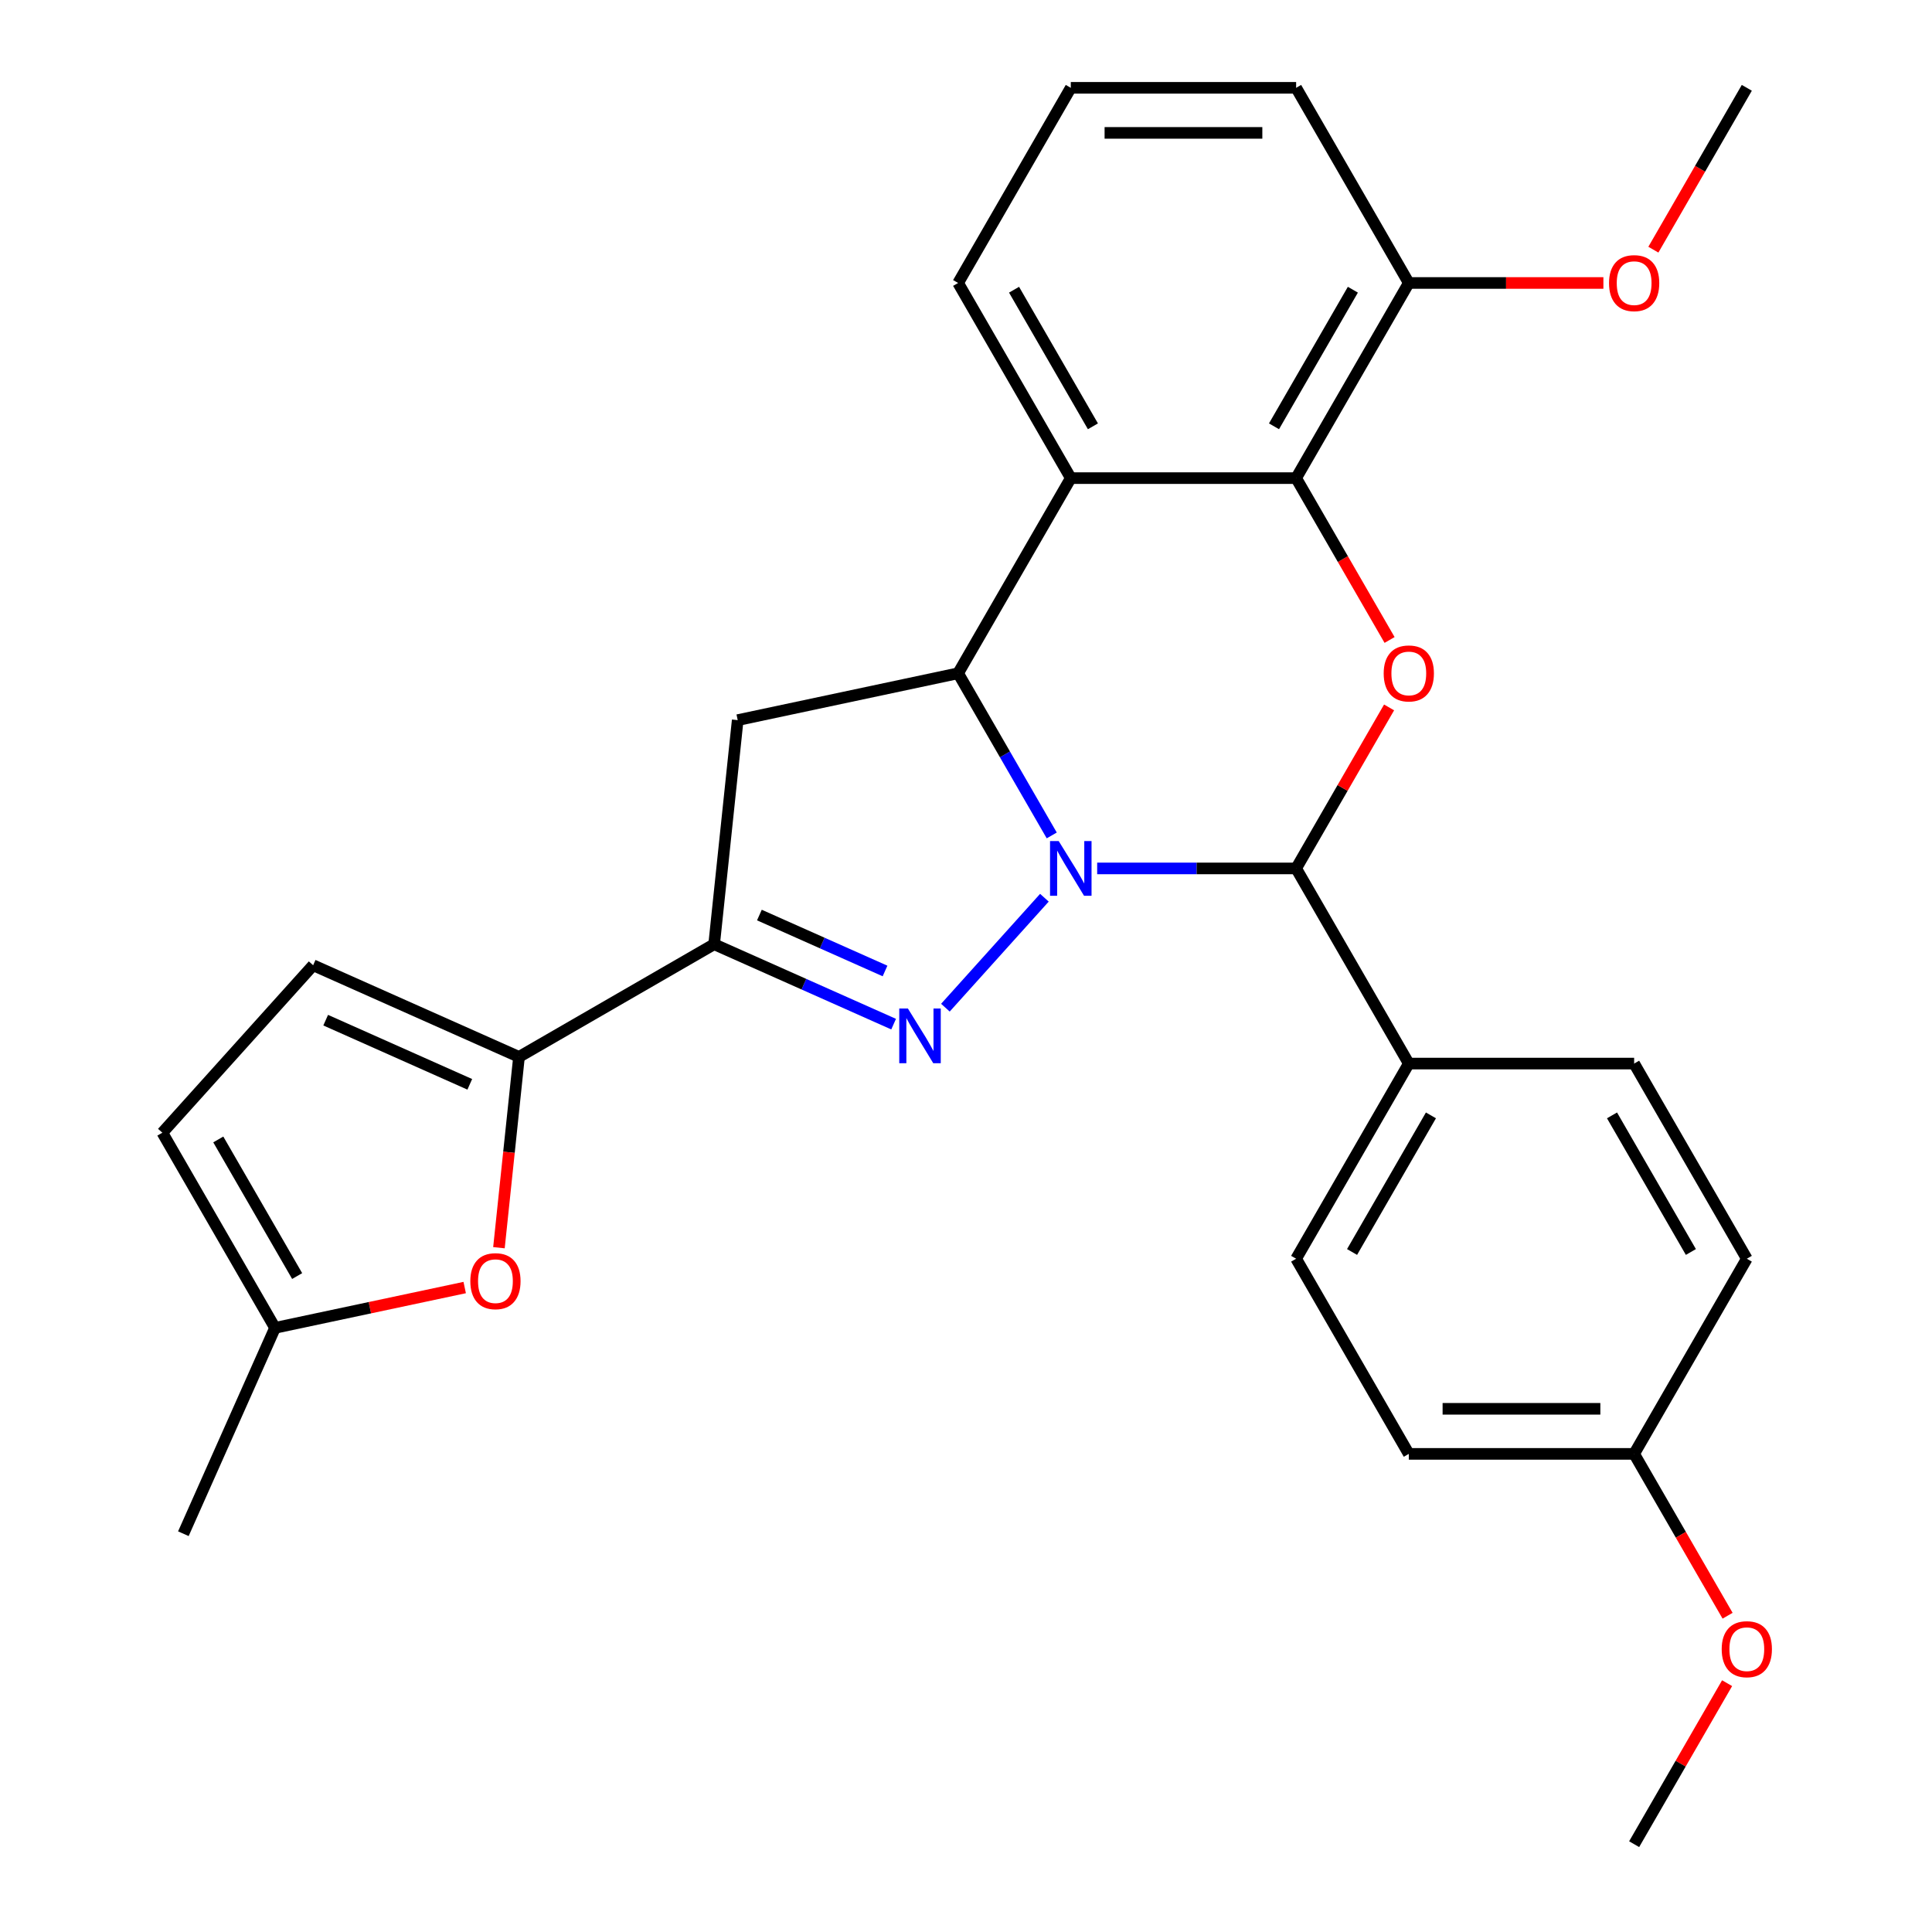 <?xml version='1.0' encoding='iso-8859-1'?>
<svg version='1.1' baseProfile='full'
              xmlns='http://www.w3.org/2000/svg'
                      xmlns:rdkit='http://www.rdkit.org/xml'
                      xmlns:xlink='http://www.w3.org/1999/xlink'
                  xml:space='preserve'
width='1000px' height='1000px' viewBox='0 0 1000 1000'>
<!-- END OF HEADER -->
<rect style='opacity:1.0;fill:#FFFFFF;stroke:none' width='1000' height='1000' x='0' y='0'> </rect>
<path class='bond-0' d='M 540.583,464.661 L 489.34,521.573' style='fill:none;fill-rule:evenodd;stroke:#0000FF;stroke-width:6px;stroke-linecap:butt;stroke-linejoin:miter;stroke-opacity:1' />
<path class='bond-1' d='M 544.38,432.419 L 520.151,390.452' style='fill:none;fill-rule:evenodd;stroke:#0000FF;stroke-width:6px;stroke-linecap:butt;stroke-linejoin:miter;stroke-opacity:1' />
<path class='bond-1' d='M 520.151,390.452 L 495.921,348.485' style='fill:none;fill-rule:evenodd;stroke:#000000;stroke-width:6px;stroke-linecap:butt;stroke-linejoin:miter;stroke-opacity:1' />
<path class='bond-2' d='M 567.895,449.495 L 619.385,449.495' style='fill:none;fill-rule:evenodd;stroke:#0000FF;stroke-width:6px;stroke-linecap:butt;stroke-linejoin:miter;stroke-opacity:1' />
<path class='bond-2' d='M 619.385,449.495 L 670.875,449.495' style='fill:none;fill-rule:evenodd;stroke:#000000;stroke-width:6px;stroke-linecap:butt;stroke-linejoin:miter;stroke-opacity:1' />
<path class='bond-3' d='M 462.538,530.093 L 416.09,509.413' style='fill:none;fill-rule:evenodd;stroke:#0000FF;stroke-width:6px;stroke-linecap:butt;stroke-linejoin:miter;stroke-opacity:1' />
<path class='bond-3' d='M 416.09,509.413 L 369.641,488.732' style='fill:none;fill-rule:evenodd;stroke:#000000;stroke-width:6px;stroke-linecap:butt;stroke-linejoin:miter;stroke-opacity:1' />
<path class='bond-3' d='M 458.092,502.578 L 425.578,488.102' style='fill:none;fill-rule:evenodd;stroke:#0000FF;stroke-width:6px;stroke-linecap:butt;stroke-linejoin:miter;stroke-opacity:1' />
<path class='bond-3' d='M 425.578,488.102 L 393.064,473.626' style='fill:none;fill-rule:evenodd;stroke:#000000;stroke-width:6px;stroke-linecap:butt;stroke-linejoin:miter;stroke-opacity:1' />
<path class='bond-5' d='M 495.921,348.485 L 554.239,247.475' style='fill:none;fill-rule:evenodd;stroke:#000000;stroke-width:6px;stroke-linecap:butt;stroke-linejoin:miter;stroke-opacity:1' />
<path class='bond-7' d='M 495.921,348.485 L 381.833,372.735' style='fill:none;fill-rule:evenodd;stroke:#000000;stroke-width:6px;stroke-linecap:butt;stroke-linejoin:miter;stroke-opacity:1' />
<path class='bond-4' d='M 670.875,449.495 L 694.932,407.828' style='fill:none;fill-rule:evenodd;stroke:#000000;stroke-width:6px;stroke-linecap:butt;stroke-linejoin:miter;stroke-opacity:1' />
<path class='bond-4' d='M 694.932,407.828 L 718.988,366.161' style='fill:none;fill-rule:evenodd;stroke:#FF0000;stroke-width:6px;stroke-linecap:butt;stroke-linejoin:miter;stroke-opacity:1' />
<path class='bond-12' d='M 670.875,449.495 L 729.194,550.505' style='fill:none;fill-rule:evenodd;stroke:#000000;stroke-width:6px;stroke-linecap:butt;stroke-linejoin:miter;stroke-opacity:1' />
<path class='bond-8' d='M 369.641,488.732 L 268.631,547.051' style='fill:none;fill-rule:evenodd;stroke:#000000;stroke-width:6px;stroke-linecap:butt;stroke-linejoin:miter;stroke-opacity:1' />
<path class='bond-28' d='M 369.641,488.732 L 381.833,372.735' style='fill:none;fill-rule:evenodd;stroke:#000000;stroke-width:6px;stroke-linecap:butt;stroke-linejoin:miter;stroke-opacity:1' />
<path class='bond-6' d='M 719.242,331.249 L 695.059,289.362' style='fill:none;fill-rule:evenodd;stroke:#FF0000;stroke-width:6px;stroke-linecap:butt;stroke-linejoin:miter;stroke-opacity:1' />
<path class='bond-6' d='M 695.059,289.362 L 670.875,247.475' style='fill:none;fill-rule:evenodd;stroke:#000000;stroke-width:6px;stroke-linecap:butt;stroke-linejoin:miter;stroke-opacity:1' />
<path class='bond-17' d='M 554.239,247.475 L 495.921,146.465' style='fill:none;fill-rule:evenodd;stroke:#000000;stroke-width:6px;stroke-linecap:butt;stroke-linejoin:miter;stroke-opacity:1' />
<path class='bond-17' d='M 565.693,220.66 L 524.871,149.953' style='fill:none;fill-rule:evenodd;stroke:#000000;stroke-width:6px;stroke-linecap:butt;stroke-linejoin:miter;stroke-opacity:1' />
<path class='bond-29' d='M 554.239,247.475 L 670.875,247.475' style='fill:none;fill-rule:evenodd;stroke:#000000;stroke-width:6px;stroke-linecap:butt;stroke-linejoin:miter;stroke-opacity:1' />
<path class='bond-14' d='M 670.875,247.475 L 729.194,146.465' style='fill:none;fill-rule:evenodd;stroke:#000000;stroke-width:6px;stroke-linecap:butt;stroke-linejoin:miter;stroke-opacity:1' />
<path class='bond-14' d='M 659.421,220.66 L 700.244,149.953' style='fill:none;fill-rule:evenodd;stroke:#000000;stroke-width:6px;stroke-linecap:butt;stroke-linejoin:miter;stroke-opacity:1' />
<path class='bond-9' d='M 268.631,547.051 L 263.441,596.431' style='fill:none;fill-rule:evenodd;stroke:#000000;stroke-width:6px;stroke-linecap:butt;stroke-linejoin:miter;stroke-opacity:1' />
<path class='bond-9' d='M 263.441,596.431 L 258.251,645.812' style='fill:none;fill-rule:evenodd;stroke:#FF0000;stroke-width:6px;stroke-linecap:butt;stroke-linejoin:miter;stroke-opacity:1' />
<path class='bond-10' d='M 268.631,547.051 L 162.079,499.61' style='fill:none;fill-rule:evenodd;stroke:#000000;stroke-width:6px;stroke-linecap:butt;stroke-linejoin:miter;stroke-opacity:1' />
<path class='bond-10' d='M 243.16,561.245 L 168.573,528.037' style='fill:none;fill-rule:evenodd;stroke:#000000;stroke-width:6px;stroke-linecap:butt;stroke-linejoin:miter;stroke-opacity:1' />
<path class='bond-11' d='M 240.523,666.431 L 191.438,676.865' style='fill:none;fill-rule:evenodd;stroke:#FF0000;stroke-width:6px;stroke-linecap:butt;stroke-linejoin:miter;stroke-opacity:1' />
<path class='bond-11' d='M 191.438,676.865 L 142.352,687.298' style='fill:none;fill-rule:evenodd;stroke:#000000;stroke-width:6px;stroke-linecap:butt;stroke-linejoin:miter;stroke-opacity:1' />
<path class='bond-13' d='M 162.079,499.61 L 84.034,586.288' style='fill:none;fill-rule:evenodd;stroke:#000000;stroke-width:6px;stroke-linecap:butt;stroke-linejoin:miter;stroke-opacity:1' />
<path class='bond-24' d='M 142.352,687.298 L 94.912,793.851' style='fill:none;fill-rule:evenodd;stroke:#000000;stroke-width:6px;stroke-linecap:butt;stroke-linejoin:miter;stroke-opacity:1' />
<path class='bond-32' d='M 142.352,687.298 L 84.034,586.288' style='fill:none;fill-rule:evenodd;stroke:#000000;stroke-width:6px;stroke-linecap:butt;stroke-linejoin:miter;stroke-opacity:1' />
<path class='bond-32' d='M 153.806,660.483 L 112.983,589.776' style='fill:none;fill-rule:evenodd;stroke:#000000;stroke-width:6px;stroke-linecap:butt;stroke-linejoin:miter;stroke-opacity:1' />
<path class='bond-15' d='M 729.194,550.505 L 670.875,651.515' style='fill:none;fill-rule:evenodd;stroke:#000000;stroke-width:6px;stroke-linecap:butt;stroke-linejoin:miter;stroke-opacity:1' />
<path class='bond-15' d='M 740.648,577.32 L 699.825,648.027' style='fill:none;fill-rule:evenodd;stroke:#000000;stroke-width:6px;stroke-linecap:butt;stroke-linejoin:miter;stroke-opacity:1' />
<path class='bond-16' d='M 729.194,550.505 L 845.83,550.505' style='fill:none;fill-rule:evenodd;stroke:#000000;stroke-width:6px;stroke-linecap:butt;stroke-linejoin:miter;stroke-opacity:1' />
<path class='bond-21' d='M 729.194,146.465 L 779.554,146.465' style='fill:none;fill-rule:evenodd;stroke:#000000;stroke-width:6px;stroke-linecap:butt;stroke-linejoin:miter;stroke-opacity:1' />
<path class='bond-21' d='M 779.554,146.465 L 829.914,146.465' style='fill:none;fill-rule:evenodd;stroke:#FF0000;stroke-width:6px;stroke-linecap:butt;stroke-linejoin:miter;stroke-opacity:1' />
<path class='bond-25' d='M 729.194,146.465 L 670.875,45.455' style='fill:none;fill-rule:evenodd;stroke:#000000;stroke-width:6px;stroke-linecap:butt;stroke-linejoin:miter;stroke-opacity:1' />
<path class='bond-20' d='M 670.875,651.515 L 729.194,752.525' style='fill:none;fill-rule:evenodd;stroke:#000000;stroke-width:6px;stroke-linecap:butt;stroke-linejoin:miter;stroke-opacity:1' />
<path class='bond-19' d='M 845.83,550.505 L 904.148,651.515' style='fill:none;fill-rule:evenodd;stroke:#000000;stroke-width:6px;stroke-linecap:butt;stroke-linejoin:miter;stroke-opacity:1' />
<path class='bond-19' d='M 834.376,577.32 L 875.199,648.027' style='fill:none;fill-rule:evenodd;stroke:#000000;stroke-width:6px;stroke-linecap:butt;stroke-linejoin:miter;stroke-opacity:1' />
<path class='bond-23' d='M 495.921,146.465 L 554.239,45.455' style='fill:none;fill-rule:evenodd;stroke:#000000;stroke-width:6px;stroke-linecap:butt;stroke-linejoin:miter;stroke-opacity:1' />
<path class='bond-18' d='M 845.83,752.525 L 904.148,651.515' style='fill:none;fill-rule:evenodd;stroke:#000000;stroke-width:6px;stroke-linecap:butt;stroke-linejoin:miter;stroke-opacity:1' />
<path class='bond-22' d='M 845.83,752.525 L 870.014,794.412' style='fill:none;fill-rule:evenodd;stroke:#000000;stroke-width:6px;stroke-linecap:butt;stroke-linejoin:miter;stroke-opacity:1' />
<path class='bond-22' d='M 870.014,794.412 L 894.197,836.299' style='fill:none;fill-rule:evenodd;stroke:#FF0000;stroke-width:6px;stroke-linecap:butt;stroke-linejoin:miter;stroke-opacity:1' />
<path class='bond-30' d='M 845.83,752.525 L 729.194,752.525' style='fill:none;fill-rule:evenodd;stroke:#000000;stroke-width:6px;stroke-linecap:butt;stroke-linejoin:miter;stroke-opacity:1' />
<path class='bond-30' d='M 828.335,729.198 L 746.689,729.198' style='fill:none;fill-rule:evenodd;stroke:#000000;stroke-width:6px;stroke-linecap:butt;stroke-linejoin:miter;stroke-opacity:1' />
<path class='bond-26' d='M 855.781,129.229 L 879.965,87.342' style='fill:none;fill-rule:evenodd;stroke:#FF0000;stroke-width:6px;stroke-linecap:butt;stroke-linejoin:miter;stroke-opacity:1' />
<path class='bond-26' d='M 879.965,87.342 L 904.148,45.455' style='fill:none;fill-rule:evenodd;stroke:#000000;stroke-width:6px;stroke-linecap:butt;stroke-linejoin:miter;stroke-opacity:1' />
<path class='bond-27' d='M 893.943,871.211 L 869.887,912.878' style='fill:none;fill-rule:evenodd;stroke:#FF0000;stroke-width:6px;stroke-linecap:butt;stroke-linejoin:miter;stroke-opacity:1' />
<path class='bond-27' d='M 869.887,912.878 L 845.83,954.545' style='fill:none;fill-rule:evenodd;stroke:#000000;stroke-width:6px;stroke-linecap:butt;stroke-linejoin:miter;stroke-opacity:1' />
<path class='bond-31' d='M 554.239,45.455 L 670.875,45.455' style='fill:none;fill-rule:evenodd;stroke:#000000;stroke-width:6px;stroke-linecap:butt;stroke-linejoin:miter;stroke-opacity:1' />
<path class='bond-31' d='M 571.734,68.782 L 653.38,68.782' style='fill:none;fill-rule:evenodd;stroke:#000000;stroke-width:6px;stroke-linecap:butt;stroke-linejoin:miter;stroke-opacity:1' />
<path  class='atom-0' d='M 547.979 435.335
L 557.259 450.335
Q 558.179 451.815, 559.659 454.495
Q 561.139 457.175, 561.219 457.335
L 561.219 435.335
L 564.979 435.335
L 564.979 463.655
L 561.099 463.655
L 551.139 447.255
Q 549.979 445.335, 548.739 443.135
Q 547.539 440.935, 547.179 440.255
L 547.179 463.655
L 543.499 463.655
L 543.499 435.335
L 547.979 435.335
' fill='#0000FF'/>
<path  class='atom-1' d='M 469.934 522.013
L 479.214 537.013
Q 480.134 538.493, 481.614 541.173
Q 483.094 543.853, 483.174 544.013
L 483.174 522.013
L 486.934 522.013
L 486.934 550.333
L 483.054 550.333
L 473.094 533.933
Q 471.934 532.013, 470.694 529.813
Q 469.494 527.613, 469.134 526.933
L 469.134 550.333
L 465.454 550.333
L 465.454 522.013
L 469.934 522.013
' fill='#0000FF'/>
<path  class='atom-5' d='M 716.194 348.565
Q 716.194 341.765, 719.554 337.965
Q 722.914 334.165, 729.194 334.165
Q 735.474 334.165, 738.834 337.965
Q 742.194 341.765, 742.194 348.565
Q 742.194 355.445, 738.794 359.365
Q 735.394 363.245, 729.194 363.245
Q 722.954 363.245, 719.554 359.365
Q 716.194 355.485, 716.194 348.565
M 729.194 360.045
Q 733.514 360.045, 735.834 357.165
Q 738.194 354.245, 738.194 348.565
Q 738.194 343.005, 735.834 340.205
Q 733.514 337.365, 729.194 337.365
Q 724.874 337.365, 722.514 340.165
Q 720.194 342.965, 720.194 348.565
Q 720.194 354.285, 722.514 357.165
Q 724.874 360.045, 729.194 360.045
' fill='#FF0000'/>
<path  class='atom-10' d='M 243.439 663.128
Q 243.439 656.328, 246.799 652.528
Q 250.159 648.728, 256.439 648.728
Q 262.719 648.728, 266.079 652.528
Q 269.439 656.328, 269.439 663.128
Q 269.439 670.008, 266.039 673.928
Q 262.639 677.808, 256.439 677.808
Q 250.199 677.808, 246.799 673.928
Q 243.439 670.048, 243.439 663.128
M 256.439 674.608
Q 260.759 674.608, 263.079 671.728
Q 265.439 668.808, 265.439 663.128
Q 265.439 657.568, 263.079 654.768
Q 260.759 651.928, 256.439 651.928
Q 252.119 651.928, 249.759 654.728
Q 247.439 657.528, 247.439 663.128
Q 247.439 668.848, 249.759 671.728
Q 252.119 674.608, 256.439 674.608
' fill='#FF0000'/>
<path  class='atom-22' d='M 832.83 146.545
Q 832.83 139.745, 836.19 135.945
Q 839.55 132.145, 845.83 132.145
Q 852.11 132.145, 855.47 135.945
Q 858.83 139.745, 858.83 146.545
Q 858.83 153.425, 855.43 157.345
Q 852.03 161.225, 845.83 161.225
Q 839.59 161.225, 836.19 157.345
Q 832.83 153.465, 832.83 146.545
M 845.83 158.025
Q 850.15 158.025, 852.47 155.145
Q 854.83 152.225, 854.83 146.545
Q 854.83 140.985, 852.47 138.185
Q 850.15 135.345, 845.83 135.345
Q 841.51 135.345, 839.15 138.145
Q 836.83 140.945, 836.83 146.545
Q 836.83 152.265, 839.15 155.145
Q 841.51 158.025, 845.83 158.025
' fill='#FF0000'/>
<path  class='atom-23' d='M 891.148 853.615
Q 891.148 846.815, 894.508 843.015
Q 897.868 839.215, 904.148 839.215
Q 910.428 839.215, 913.788 843.015
Q 917.148 846.815, 917.148 853.615
Q 917.148 860.495, 913.748 864.415
Q 910.348 868.295, 904.148 868.295
Q 897.908 868.295, 894.508 864.415
Q 891.148 860.535, 891.148 853.615
M 904.148 865.095
Q 908.468 865.095, 910.788 862.215
Q 913.148 859.295, 913.148 853.615
Q 913.148 848.055, 910.788 845.255
Q 908.468 842.415, 904.148 842.415
Q 899.828 842.415, 897.468 845.215
Q 895.148 848.015, 895.148 853.615
Q 895.148 859.335, 897.468 862.215
Q 899.828 865.095, 904.148 865.095
' fill='#FF0000'/>
</svg>
